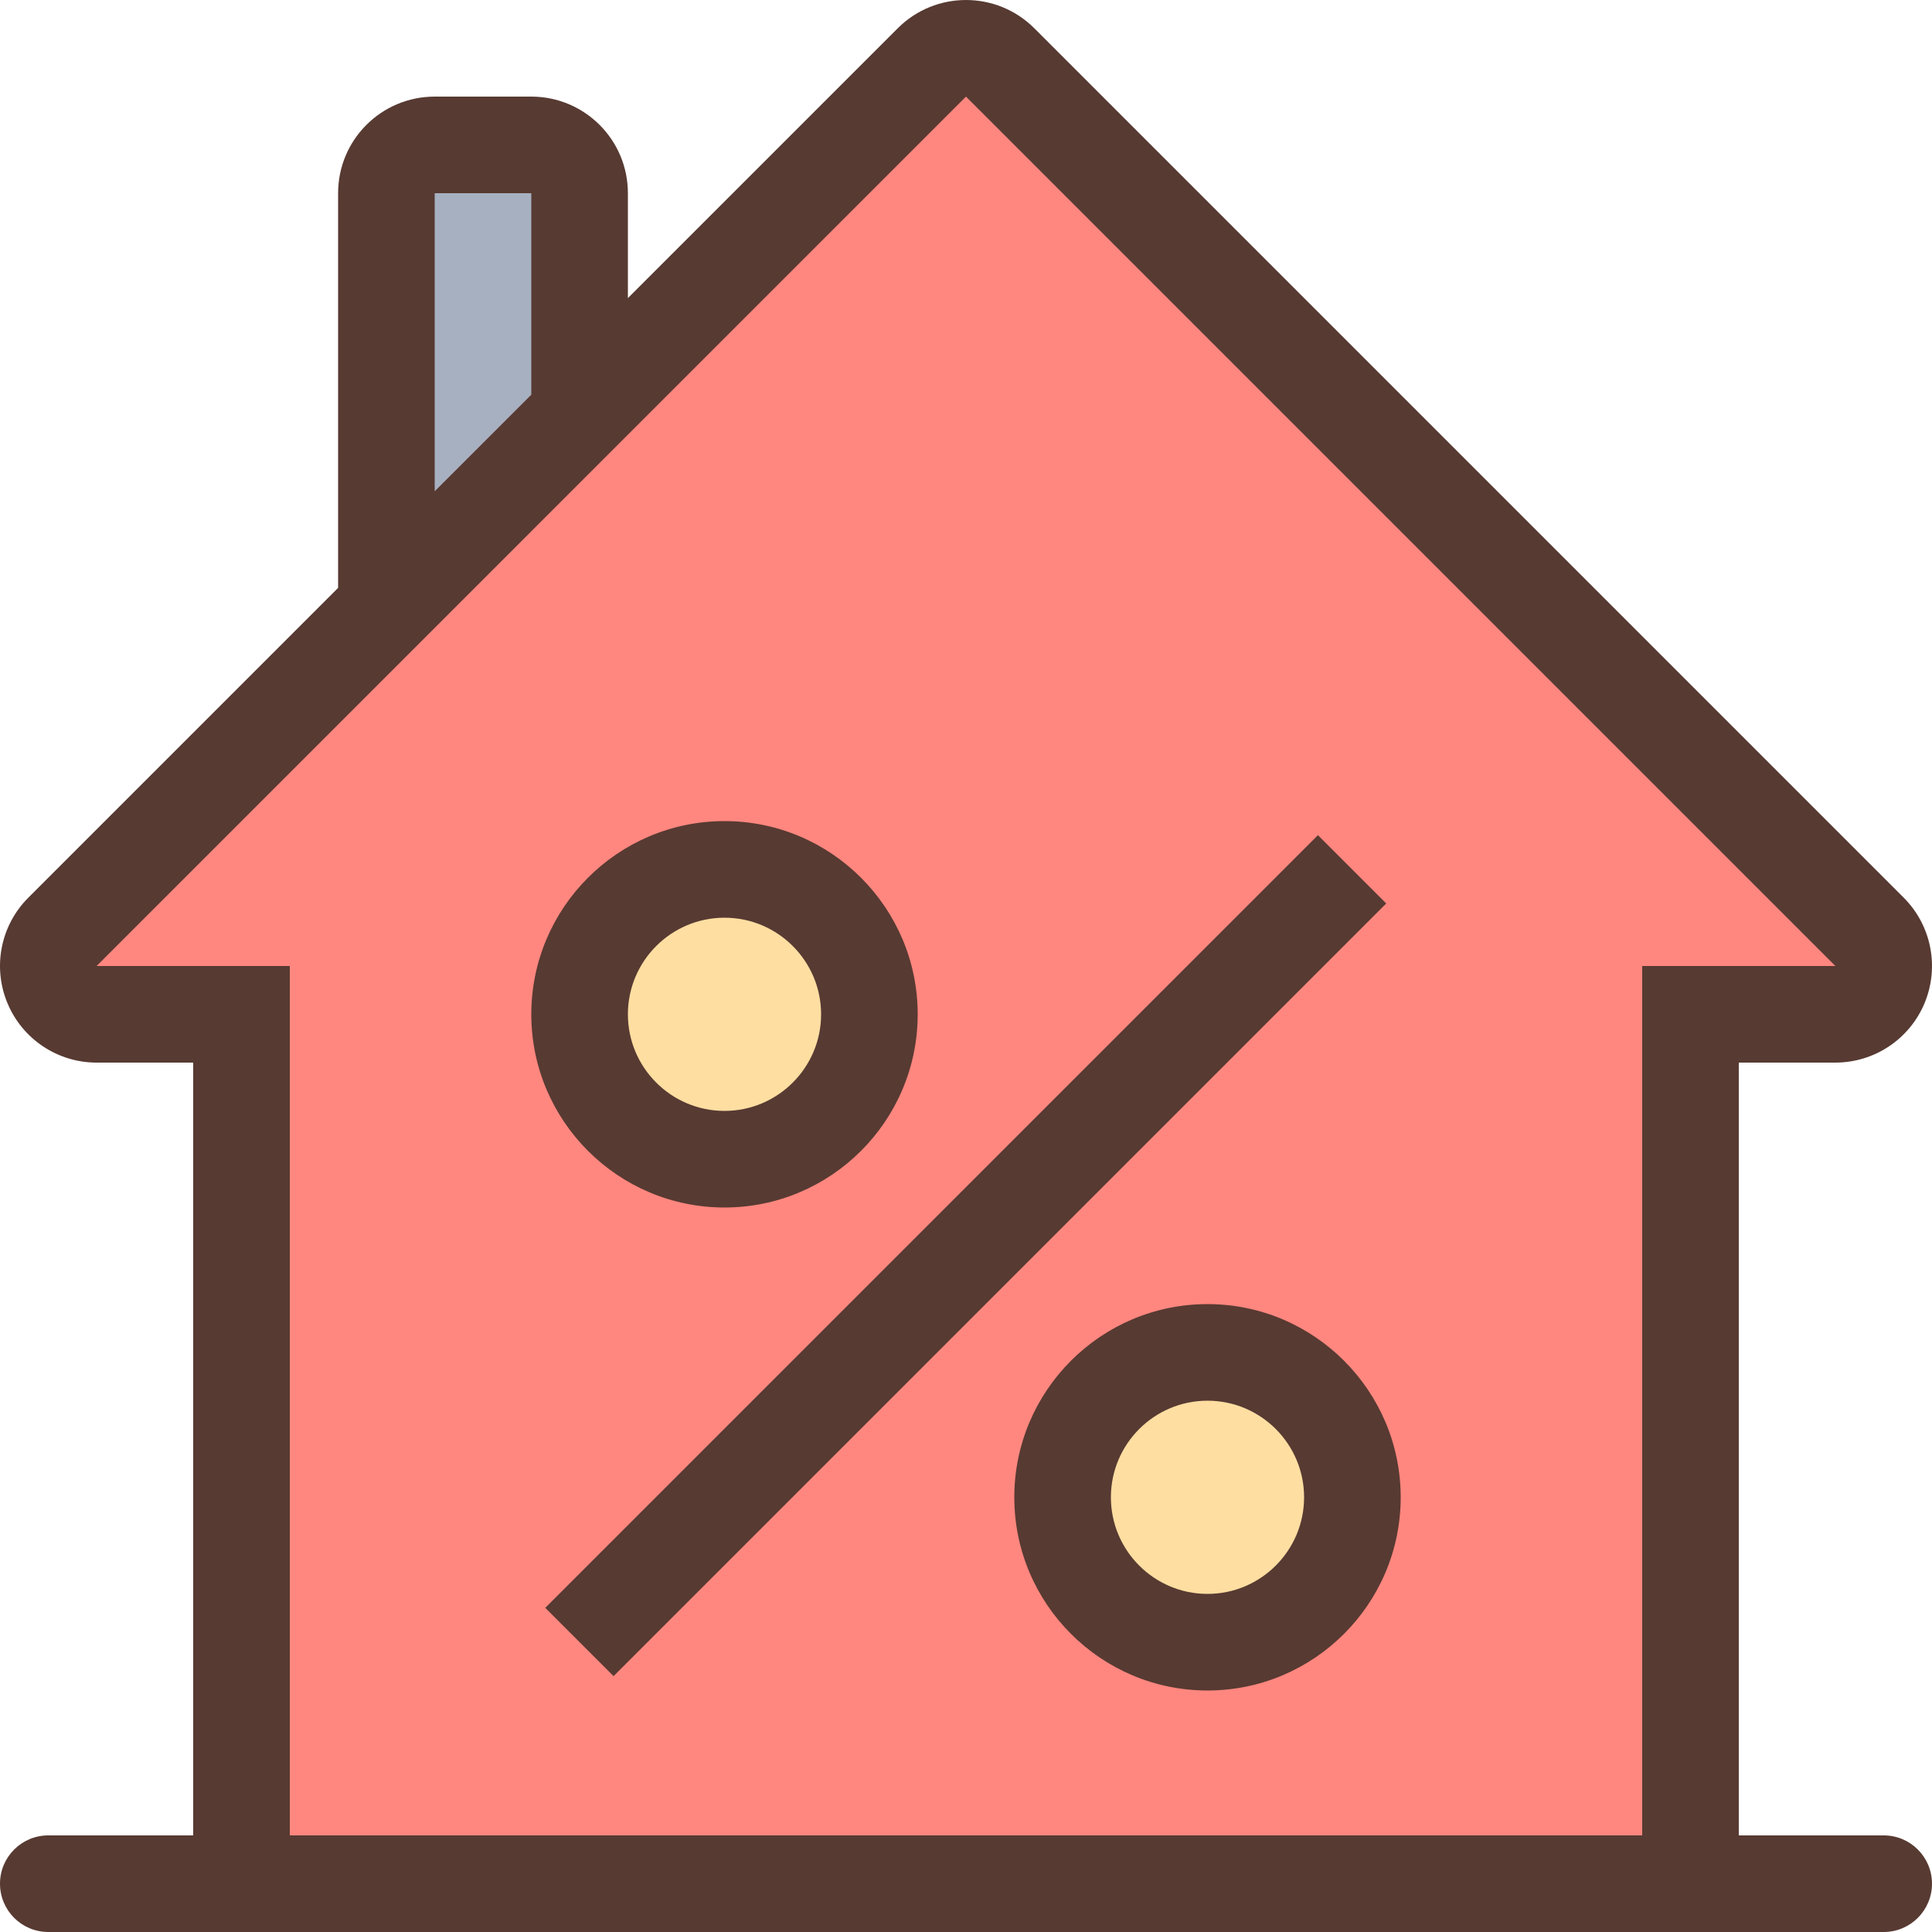 <?xml version="1.0" encoding="iso-8859-1"?>
<!-- Uploaded to: SVG Repo, www.svgrepo.com, Generator: SVG Repo Mixer Tools -->
<svg version="1.1" id="Layer_1" xmlns="http://www.w3.org/2000/svg" xmlns:xlink="http://www.w3.org/1999/xlink" 
	 viewBox="0 0 512.003 512.003" xml:space="preserve">
<path style="fill:#FEDEA1;" d="M192,307.202c-21.171,0-38.4-17.229-38.4-38.4s17.229-38.4,38.4-38.4s38.4,17.229,38.4,38.4
	S213.171,307.202,192,307.202z"/>
<path style="fill:#FF877F;" d="M64,499.202v-230.4H8.533L256,7.502l247.467,261.299H448v230.4H64z M320,358.402
	c-21.171,0-38.4,17.229-38.4,38.4s17.229,38.4,38.4,38.4c21.171,0,38.4-17.229,38.4-38.4S341.171,358.402,320,358.402z M192,230.402
	c-21.171,0-38.4,17.229-38.4,38.4s17.229,38.4,38.4,38.4s38.4-17.229,38.4-38.4S213.171,230.402,192,230.402z"/>
<path style="fill:#FEDEA1;" d="M320,435.202c-21.171,0-38.4-17.229-38.4-38.4s17.229-38.4,38.4-38.4c21.171,0,38.4,17.229,38.4,38.4
	S341.171,435.202,320,435.202z"/>
<polygon style="fill:#A7B0C0;" points="102.4,38.402 153.6,38.402 153.6,109.894 102.4,161.094 "/>
<g>
	<path style="fill:#573A32;" d="M12.8,486.402c-7.074,0-12.8,5.726-12.8,12.8c0,7.074,5.726,12.8,12.8,12.8h486.4
		c7.074,0,12.8-5.726,12.8-12.8c0-7.074-5.726-12.8-12.8-12.8h-38.4v-204.8h25.6c10.359,0,19.686-6.238,23.654-15.804
		c3.96-9.566,1.775-20.574-5.547-27.904l-230.4-230.4C269.107,2.502,262.554,0.002,256,0.002c-6.554,0-13.107,2.5-18.099,7.501
		L166.4,78.995V51.202c0-14.14-11.46-25.6-25.6-25.6h-25.6c-14.14,0-25.6,11.46-25.6,25.6v104.593L7.501,237.894
		c-7.322,7.322-9.515,18.33-5.547,27.904c3.959,9.566,13.295,15.804,23.646,15.804h25.6v204.8H12.8z M115.2,51.202h25.6v53.393
		l-25.6,25.6V51.202z M25.6,256.002L256,25.602l230.4,230.4h-51.2v230.4H76.8v-230.4H25.6z"/>
	
		<rect x="111.184" y="319.971" transform="matrix(0.707 -0.707 0.707 0.707 -160.325 278.484)" style="fill:#573A32;" width="289.627" height="25.6"/>
	<path style="fill:#573A32;" d="M192,320.002c28.228,0,51.2-22.963,51.2-51.2s-22.972-51.2-51.2-51.2s-51.2,22.963-51.2,51.2
		S163.78,320.002,192,320.002z M192,243.202c14.123,0,25.6,11.486,25.6,25.6s-11.477,25.6-25.6,25.6
		c-14.123,0-25.6-11.486-25.6-25.6S177.877,243.202,192,243.202z"/>
	<path style="fill:#573A32;" d="M320,345.602c-28.22,0-51.2,22.963-51.2,51.2s22.972,51.2,51.2,51.2c28.228,0,51.2-22.963,51.2-51.2
		S348.228,345.602,320,345.602z M320,422.402c-14.123,0-25.6-11.486-25.6-25.6s11.477-25.6,25.6-25.6
		c14.123,0,25.6,11.486,25.6,25.6S334.123,422.402,320,422.402z"/>
</g>
</svg>
